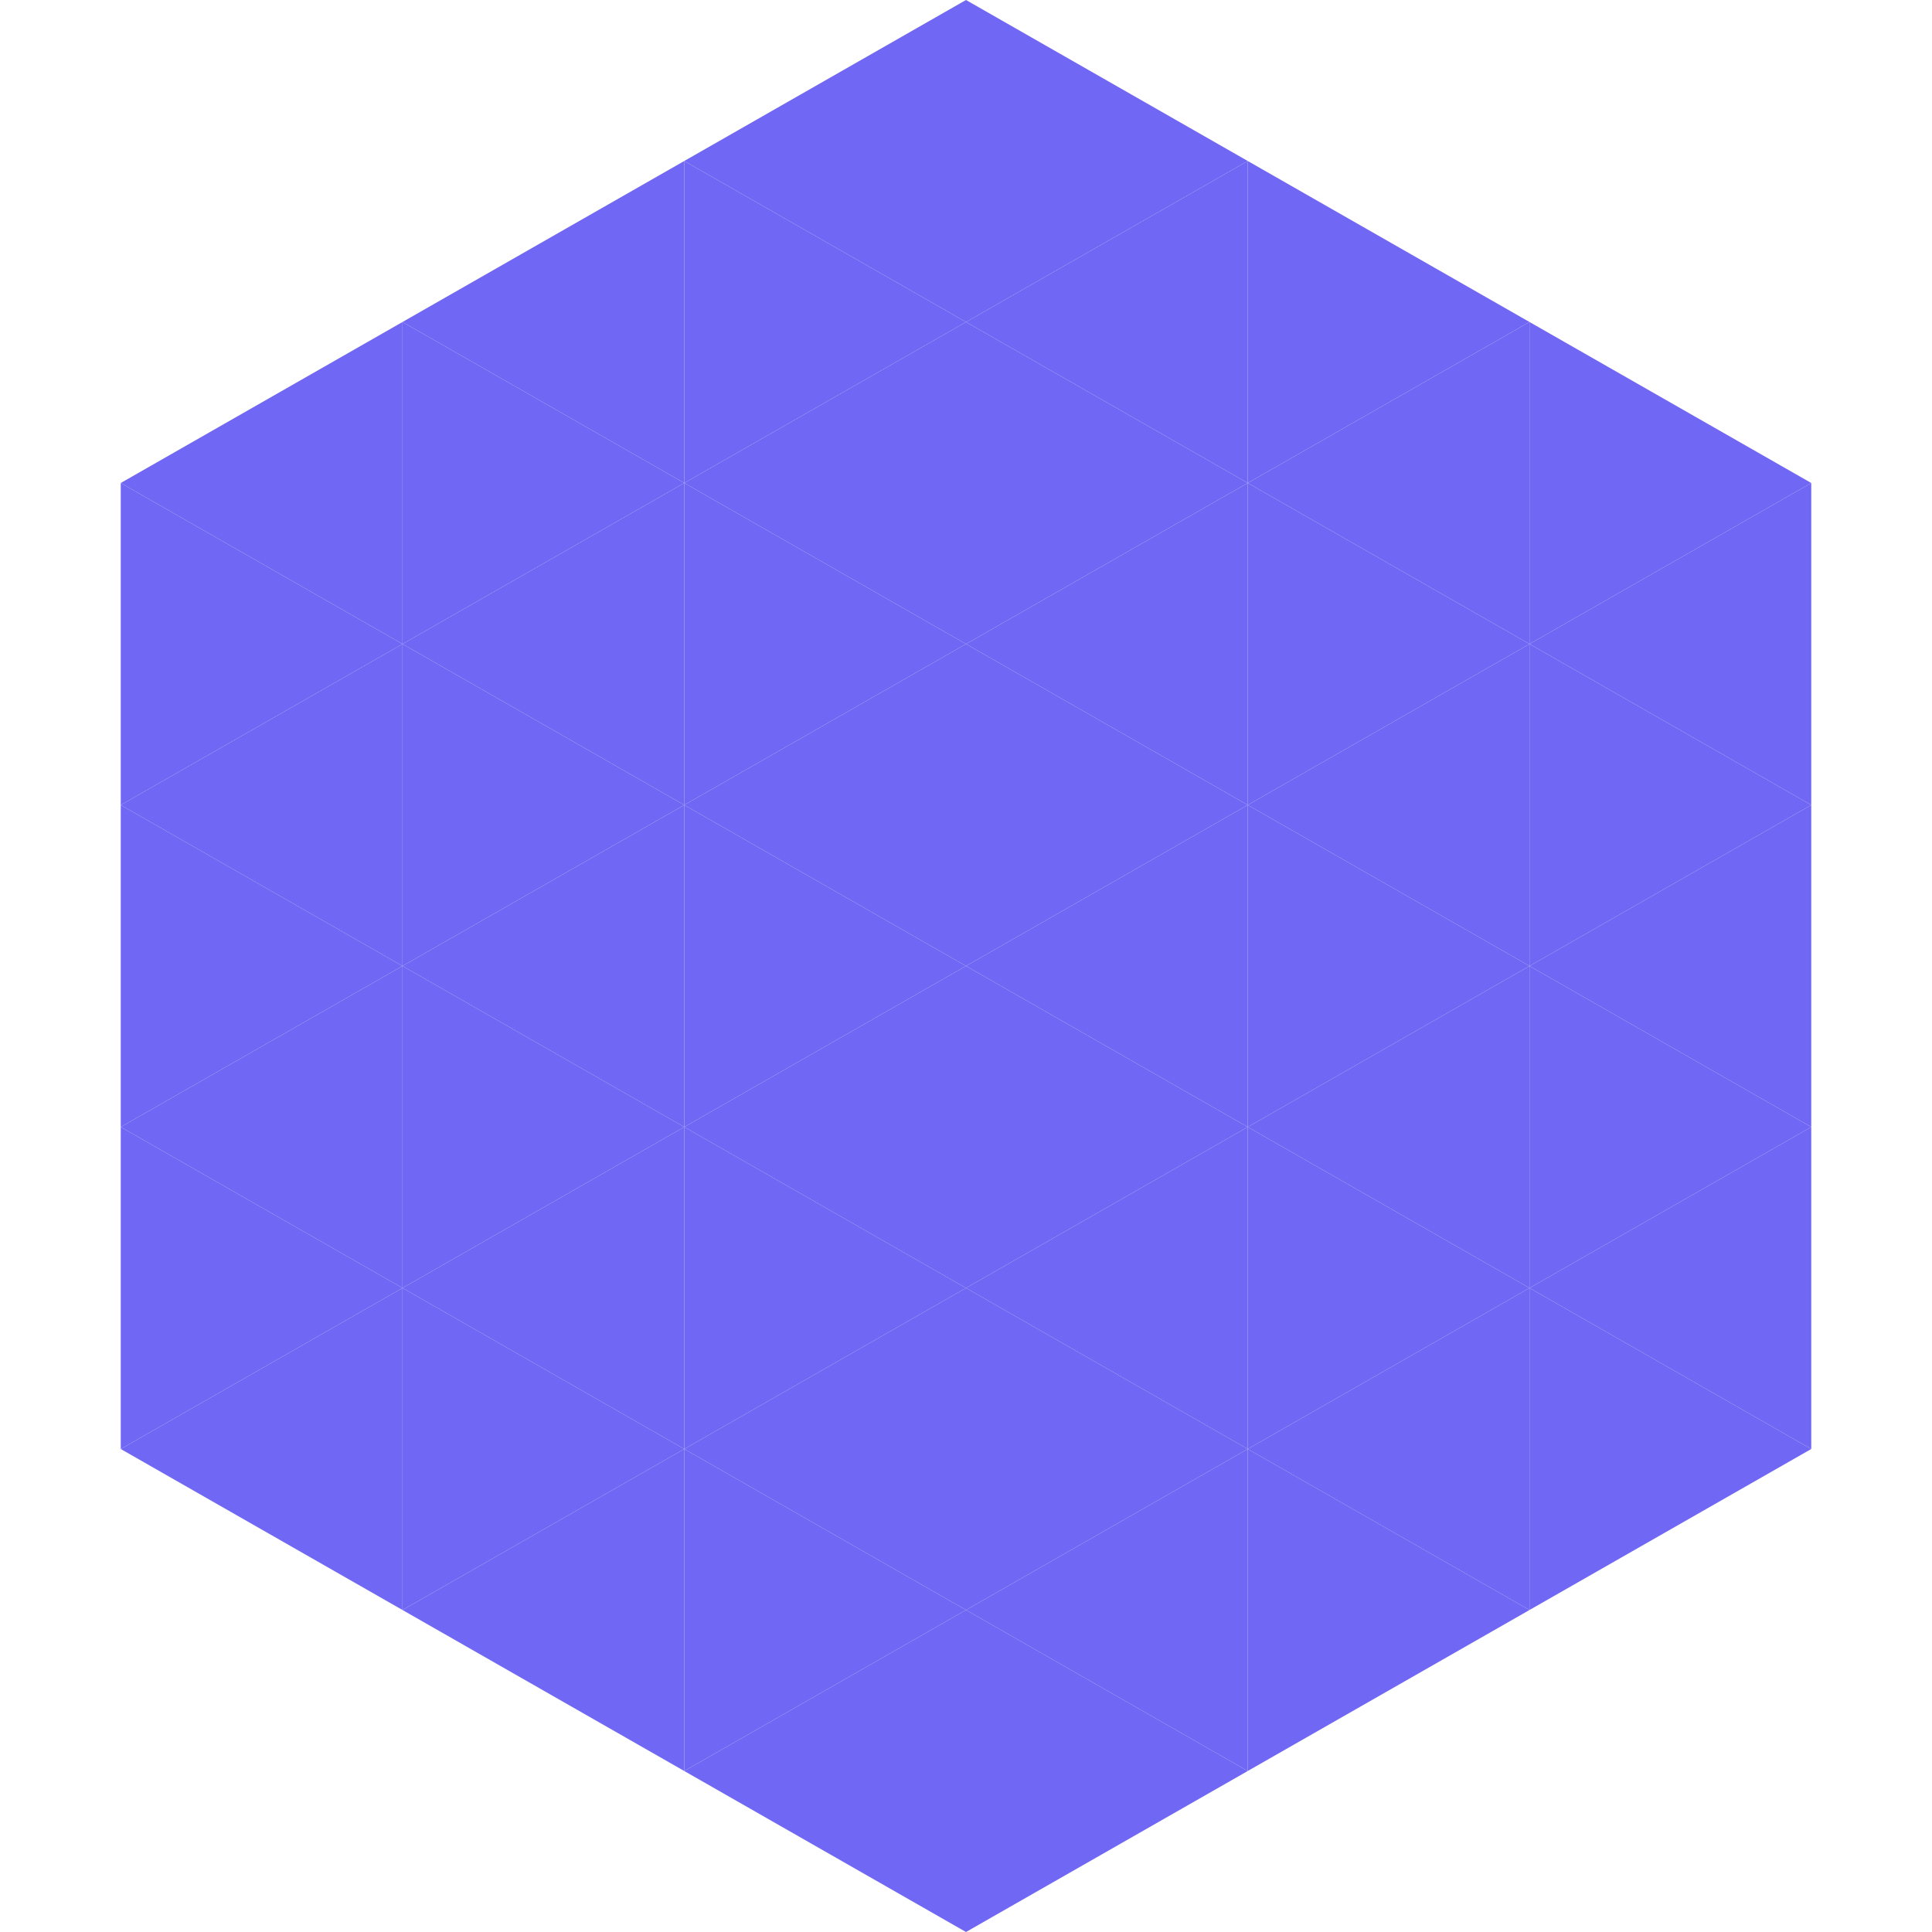 <?xml version="1.0"?>
<!-- Generated by SVGo -->
<svg width="240" height="240"
     xmlns="http://www.w3.org/2000/svg"
     xmlns:xlink="http://www.w3.org/1999/xlink">
<polygon points="50,40 15,60 50,80" style="fill:rgb(112,103,244)" />
<polygon points="190,40 225,60 190,80" style="fill:rgb(112,103,244)" />
<polygon points="15,60 50,80 15,100" style="fill:rgb(112,103,244)" />
<polygon points="225,60 190,80 225,100" style="fill:rgb(112,103,244)" />
<polygon points="50,80 15,100 50,120" style="fill:rgb(112,103,244)" />
<polygon points="190,80 225,100 190,120" style="fill:rgb(112,103,244)" />
<polygon points="15,100 50,120 15,140" style="fill:rgb(112,103,244)" />
<polygon points="225,100 190,120 225,140" style="fill:rgb(112,103,244)" />
<polygon points="50,120 15,140 50,160" style="fill:rgb(112,103,244)" />
<polygon points="190,120 225,140 190,160" style="fill:rgb(112,103,244)" />
<polygon points="15,140 50,160 15,180" style="fill:rgb(112,103,244)" />
<polygon points="225,140 190,160 225,180" style="fill:rgb(112,103,244)" />
<polygon points="50,160 15,180 50,200" style="fill:rgb(112,103,244)" />
<polygon points="190,160 225,180 190,200" style="fill:rgb(112,103,244)" />
<polygon points="15,180 50,200 15,220" style="fill:rgb(255,255,255); fill-opacity:0" />
<polygon points="225,180 190,200 225,220" style="fill:rgb(255,255,255); fill-opacity:0" />
<polygon points="50,0 85,20 50,40" style="fill:rgb(255,255,255); fill-opacity:0" />
<polygon points="190,0 155,20 190,40" style="fill:rgb(255,255,255); fill-opacity:0" />
<polygon points="85,20 50,40 85,60" style="fill:rgb(112,103,244)" />
<polygon points="155,20 190,40 155,60" style="fill:rgb(112,103,244)" />
<polygon points="50,40 85,60 50,80" style="fill:rgb(112,103,244)" />
<polygon points="190,40 155,60 190,80" style="fill:rgb(112,103,244)" />
<polygon points="85,60 50,80 85,100" style="fill:rgb(112,103,244)" />
<polygon points="155,60 190,80 155,100" style="fill:rgb(112,103,244)" />
<polygon points="50,80 85,100 50,120" style="fill:rgb(112,103,244)" />
<polygon points="190,80 155,100 190,120" style="fill:rgb(112,103,244)" />
<polygon points="85,100 50,120 85,140" style="fill:rgb(112,103,244)" />
<polygon points="155,100 190,120 155,140" style="fill:rgb(112,103,244)" />
<polygon points="50,120 85,140 50,160" style="fill:rgb(112,103,244)" />
<polygon points="190,120 155,140 190,160" style="fill:rgb(112,103,244)" />
<polygon points="85,140 50,160 85,180" style="fill:rgb(112,103,244)" />
<polygon points="155,140 190,160 155,180" style="fill:rgb(112,103,244)" />
<polygon points="50,160 85,180 50,200" style="fill:rgb(112,103,244)" />
<polygon points="190,160 155,180 190,200" style="fill:rgb(112,103,244)" />
<polygon points="85,180 50,200 85,220" style="fill:rgb(112,103,244)" />
<polygon points="155,180 190,200 155,220" style="fill:rgb(112,103,244)" />
<polygon points="120,0 85,20 120,40" style="fill:rgb(112,103,244)" />
<polygon points="120,0 155,20 120,40" style="fill:rgb(112,103,244)" />
<polygon points="85,20 120,40 85,60" style="fill:rgb(112,103,244)" />
<polygon points="155,20 120,40 155,60" style="fill:rgb(112,103,244)" />
<polygon points="120,40 85,60 120,80" style="fill:rgb(112,103,244)" />
<polygon points="120,40 155,60 120,80" style="fill:rgb(112,103,244)" />
<polygon points="85,60 120,80 85,100" style="fill:rgb(112,103,244)" />
<polygon points="155,60 120,80 155,100" style="fill:rgb(112,103,244)" />
<polygon points="120,80 85,100 120,120" style="fill:rgb(112,103,244)" />
<polygon points="120,80 155,100 120,120" style="fill:rgb(112,103,244)" />
<polygon points="85,100 120,120 85,140" style="fill:rgb(112,103,244)" />
<polygon points="155,100 120,120 155,140" style="fill:rgb(112,103,244)" />
<polygon points="120,120 85,140 120,160" style="fill:rgb(112,103,244)" />
<polygon points="120,120 155,140 120,160" style="fill:rgb(112,103,244)" />
<polygon points="85,140 120,160 85,180" style="fill:rgb(112,103,244)" />
<polygon points="155,140 120,160 155,180" style="fill:rgb(112,103,244)" />
<polygon points="120,160 85,180 120,200" style="fill:rgb(112,103,244)" />
<polygon points="120,160 155,180 120,200" style="fill:rgb(112,103,244)" />
<polygon points="85,180 120,200 85,220" style="fill:rgb(112,103,244)" />
<polygon points="155,180 120,200 155,220" style="fill:rgb(112,103,244)" />
<polygon points="120,200 85,220 120,240" style="fill:rgb(112,103,244)" />
<polygon points="120,200 155,220 120,240" style="fill:rgb(112,103,244)" />
<polygon points="85,220 120,240 85,260" style="fill:rgb(255,255,255); fill-opacity:0" />
<polygon points="155,220 120,240 155,260" style="fill:rgb(255,255,255); fill-opacity:0" />
</svg>
